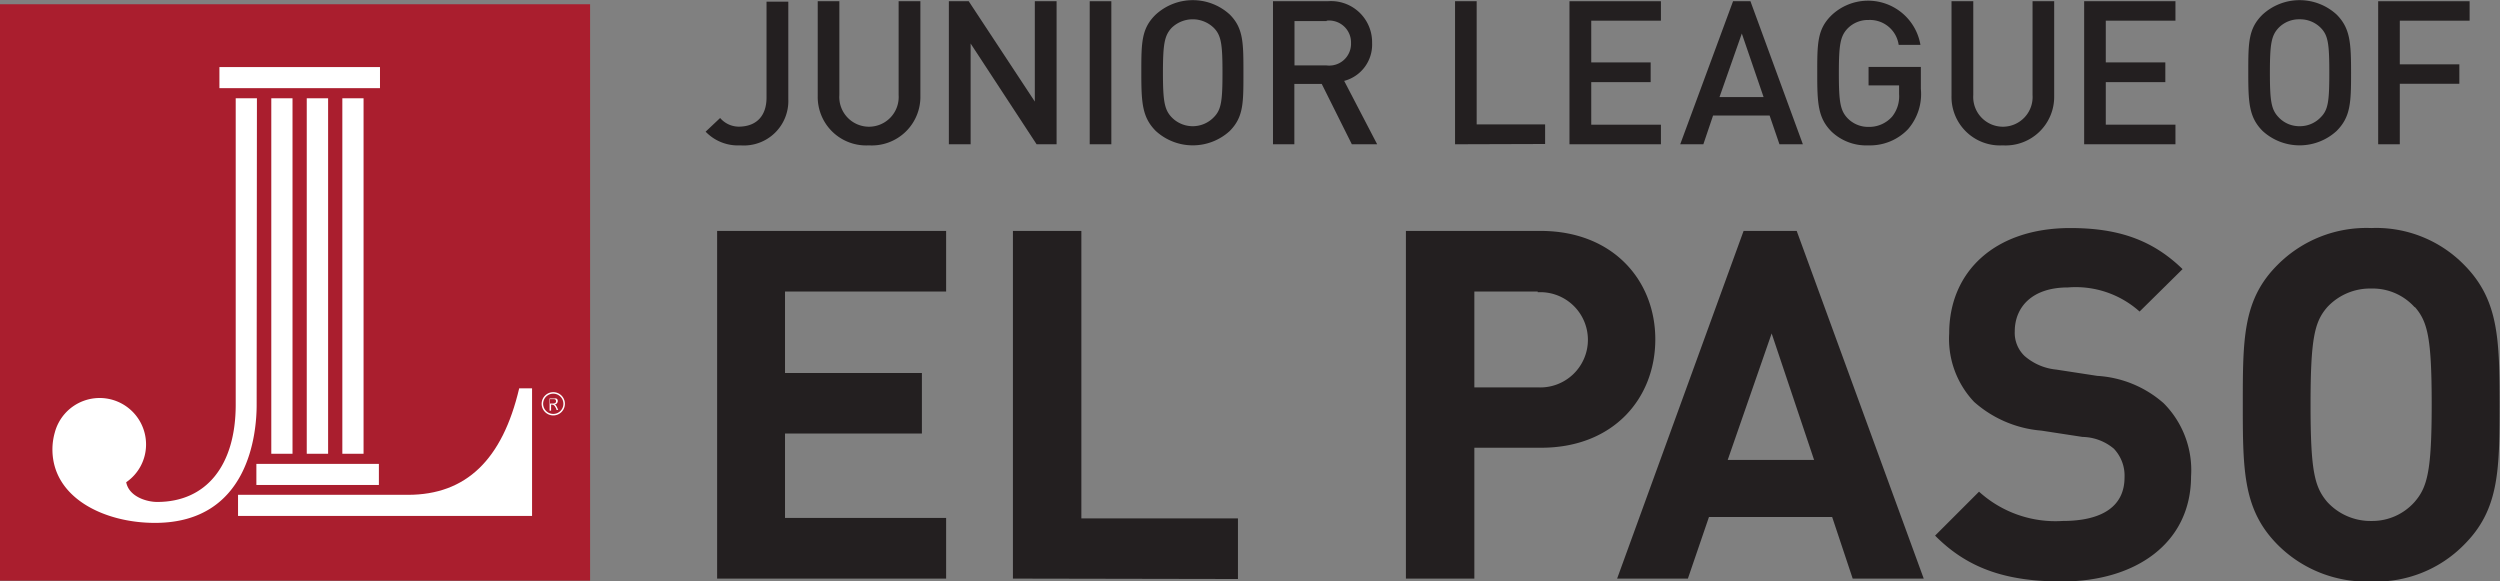 <svg xmlns="http://www.w3.org/2000/svg" viewBox="0 0 182.64 42.48"><rect x="0" y="0" width="182.64" height="42.48" fill="#808080" stroke="none"/><defs><style>.cls-1{fill:#231f20;}.cls-2{fill:#aa1e2e;}.cls-3{fill:#fff;}</style></defs><g id="Layer_2" data-name="Layer 2"><g id="Layer_1-2" data-name="Layer 1"><path class="cls-1" d="M52.39,42.27V16.87H69.12V21.3H57.35v5.95h10v4.42h-10v6.17H69.12v4.43Z"/><path class="cls-1" d="M74,42.27V16.87h5v21H90.44v4.43Z"/><path class="cls-1" d="M112.59,32.71h-4.88v9.56h-5V16.87h9.84c5.28,0,8.38,3.61,8.38,7.92S117.87,32.71,112.59,32.71Zm-.25-11.41h-4.63v7h4.63a3.48,3.48,0,1,0,0-6.95Z"/><path class="cls-1" d="M135.35,42.27l-1.5-4.5h-9l-1.54,4.5h-5.17l9.24-25.4h3.88l9.28,25.4Zm-5.92-17.91-3.21,9.24h6.31Z"/><path class="cls-1" d="M150.65,42.48c-3.86,0-6.78-.82-9.28-3.35l3.21-3.21a8.31,8.31,0,0,0,6.1,2.14c3,0,4.53-1.14,4.53-3.18a2.86,2.86,0,0,0-.78-2.1,3.66,3.66,0,0,0-2.29-.86l-3-.46a8.44,8.44,0,0,1-4.92-2.1,6.69,6.69,0,0,1-1.82-5c0-4.53,3.35-7.7,8.85-7.7,3.49,0,6,.86,8.2,3l-3.14,3.1A7,7,0,0,0,151.07,21c-2.64,0-3.88,1.46-3.88,3.21A2.34,2.34,0,0,0,147.9,26a4.13,4.13,0,0,0,2.32,1l3,.46a8.06,8.06,0,0,1,4.85,2,6.93,6.93,0,0,1,2,5.35C160.06,39.7,156,42.48,150.65,42.48Z"/><path class="cls-1" d="M180,39.81a9,9,0,0,1-6.77,2.67,9.15,9.15,0,0,1-6.82-2.67c-2.53-2.54-2.56-5.39-2.56-10.24s0-7.7,2.56-10.24a9.15,9.15,0,0,1,6.82-2.67A9,9,0,0,1,180,19.33c2.53,2.54,2.61,5.39,2.61,10.24S182.56,37.27,180,39.81Zm-3.6-17.37a4.12,4.12,0,0,0-3.17-1.36,4.26,4.26,0,0,0-3.21,1.36c-.93,1.07-1.22,2.28-1.22,7.13s.29,6,1.22,7.1a4.28,4.28,0,0,0,3.21,1.39,4.14,4.14,0,0,0,3.17-1.39c.93-1.07,1.25-2.25,1.25-7.1S177.36,23.51,176.43,22.44Z"/><path class="cls-1" d="M54.09,10.62a3.27,3.27,0,0,1-2.54-1l1.06-1a1.81,1.81,0,0,0,1.48.63C55.26,9.2,56,8.48,56,7.12v-7h1.59V7.23A3.25,3.25,0,0,1,54.09,10.62Z"/><path class="cls-1" d="M63.48,10.62A3.54,3.54,0,0,1,59.74,7V.09h1.58V6.94a2.17,2.17,0,1,0,4.33,0V.09h1.59V7A3.55,3.55,0,0,1,63.48,10.62Z"/><path class="cls-1" d="M75.73,10.54,70.91,3.18v7.36H69.32V.09h1.45L75.6,7.42V.09h1.59V10.54Z"/><path class="cls-1" d="M79.61,10.54V.09h1.58V10.54Z"/><path class="cls-1" d="M89.84,9.57a4,4,0,0,1-5.4,0c-1-1-1.06-2.07-1.06-4.26s0-3.23,1.06-4.25a4,4,0,0,1,5.4,0c1,1,1,2.07,1,4.25S90.86,8.54,89.84,9.57ZM88.69,2.05a2.21,2.21,0,0,0-3.11,0c-.51.56-.62,1.19-.62,3.26s.11,2.69.62,3.24a2.14,2.14,0,0,0,3.11,0c.53-.54.62-1.17.62-3.24S89.22,2.6,88.69,2.05Z"/><path class="cls-1" d="M98.76,10.54l-2.2-4.41h-2v4.41H93V.09H97a3,3,0,0,1,3.24,3.05A2.74,2.74,0,0,1,98.2,5.91l2.41,4.63Zm-1.84-9H94.57V4.78h2.35A1.59,1.59,0,0,0,98.7,3.15,1.6,1.6,0,0,0,96.92,1.51Z"/><path class="cls-1" d="M106.3,10.54V.09h1.58v9h5v1.43Z"/><path class="cls-1" d="M114.66,10.54V.09h6.68V1.51h-5.09V4.56h4.34V6h-4.34V9.11h5.09v1.43Z"/><path class="cls-1" d="M130,10.54l-.72-2.1h-4.13l-.71,2.1h-1.69L126.61.09h1.27l3.83,10.45Zm-2.75-8.09-1.63,4.64h3.22Z"/><path class="cls-1" d="M139.39,9.44a3.83,3.83,0,0,1-2.88,1.18,3.68,3.68,0,0,1-2.7-1c-1-1-1.05-2.07-1.05-4.26s0-3.23,1.05-4.25a3.88,3.88,0,0,1,6.49,2.17h-1.59a2.12,2.12,0,0,0-2.2-1.82,2.08,2.08,0,0,0-1.55.64c-.52.56-.62,1.19-.62,3.26s.1,2.7.62,3.26a2.09,2.09,0,0,0,1.55.65,2.23,2.23,0,0,0,1.72-.75,2.37,2.37,0,0,0,.51-1.65V6.24h-2.23V4.89h3.82v1.6A3.92,3.92,0,0,1,139.39,9.44Z"/><path class="cls-1" d="M146.31,10.62A3.54,3.54,0,0,1,142.57,7V.09h1.59V6.94a2.17,2.17,0,1,0,4.33,0V.09h1.58V7A3.55,3.55,0,0,1,146.31,10.62Z"/><path class="cls-1" d="M152.26,10.54V.09h6.67V1.51h-5.09V4.56h4.35V6h-4.35V9.11h5.09v1.43Z"/><path class="cls-1" d="M170.7,9.57a4,4,0,0,1-5.4,0c-1-1-1.05-2.07-1.05-4.26s0-3.23,1.05-4.25a4,4,0,0,1,5.4,0c1,1,1.06,2.07,1.06,4.25S171.73,8.54,170.7,9.57Zm-1.14-7.52A2.12,2.12,0,0,0,168,1.41a2.08,2.08,0,0,0-1.55.64c-.52.56-.62,1.19-.62,3.26s.1,2.69.62,3.24a2.07,2.07,0,0,0,1.55.67,2.1,2.1,0,0,0,1.56-.67c.53-.54.61-1.17.61-3.24S170.09,2.6,169.56,2.05Z"/><path class="cls-1" d="M175.32,1.51V4.7h4.35V6.12h-4.35v4.42h-1.58V.09h6.68V1.51Z"/><rect class="cls-2" y="0.31" width="43.11" height="42.11"/><polygon class="cls-3" points="27.76 4.9 27.73 4.9 16.03 4.9 16.03 6.44 27.76 6.44 27.76 4.9"/><polygon class="cls-3" points="21.34 7.18 19.82 7.18 19.82 33.15 21.37 33.15 21.37 7.18 21.34 7.18"/><path class="cls-3" d="M38.84,28.37h-.91v0c-1.23,5.23-3.89,7.78-8.13,7.78H17.39v1.54H38.87V28.37Z"/><polygon class="cls-3" points="18.73 35.43 27.68 35.43 27.68 33.89 27.65 33.89 18.73 33.89 18.73 35.43"/><polygon class="cls-3" points="23.93 7.18 22.41 7.18 22.41 33.15 23.97 33.15 23.97 7.18 23.93 7.18"/><polygon class="cls-3" points="26.53 7.18 25.01 7.18 25.01 33.15 26.56 33.15 26.56 7.18 26.53 7.18"/><path class="cls-3" d="M18.77,7.18H17.22V29.56c0,4.45-2.15,7.11-5.74,7.11-.77,0-2.06-.39-2.26-1.44a3.34,3.34,0,0,0,1.45-2.75A3.39,3.39,0,0,0,4,31.61a4.49,4.49,0,0,0-.17,1.22c0,3.53,3.77,5.37,7.49,5.37,6.9,0,7.43-6.6,7.43-8.62Z"/><path class="cls-3" d="M40.18,29.48h.15c.15,0,.29,0,.29-.17s-.12-.15-.27-.15h-.17Zm.57-.18a.26.26,0,0,1-.27.25h0c.12,0,.16.07.3.4h-.13l0-.06c-.14-.29-.19-.33-.39-.33h0V30h-.11v-.89h.37C40.75,29.07,40.75,29.28,40.75,29.3Zm-.34-.54a.74.74,0,1,0,.75.74A.74.74,0,0,0,40.41,28.76Zm0,1.59a.85.85,0,1,1,.86-.85A.85.85,0,0,1,40.41,30.35Z"/></g></g></svg>